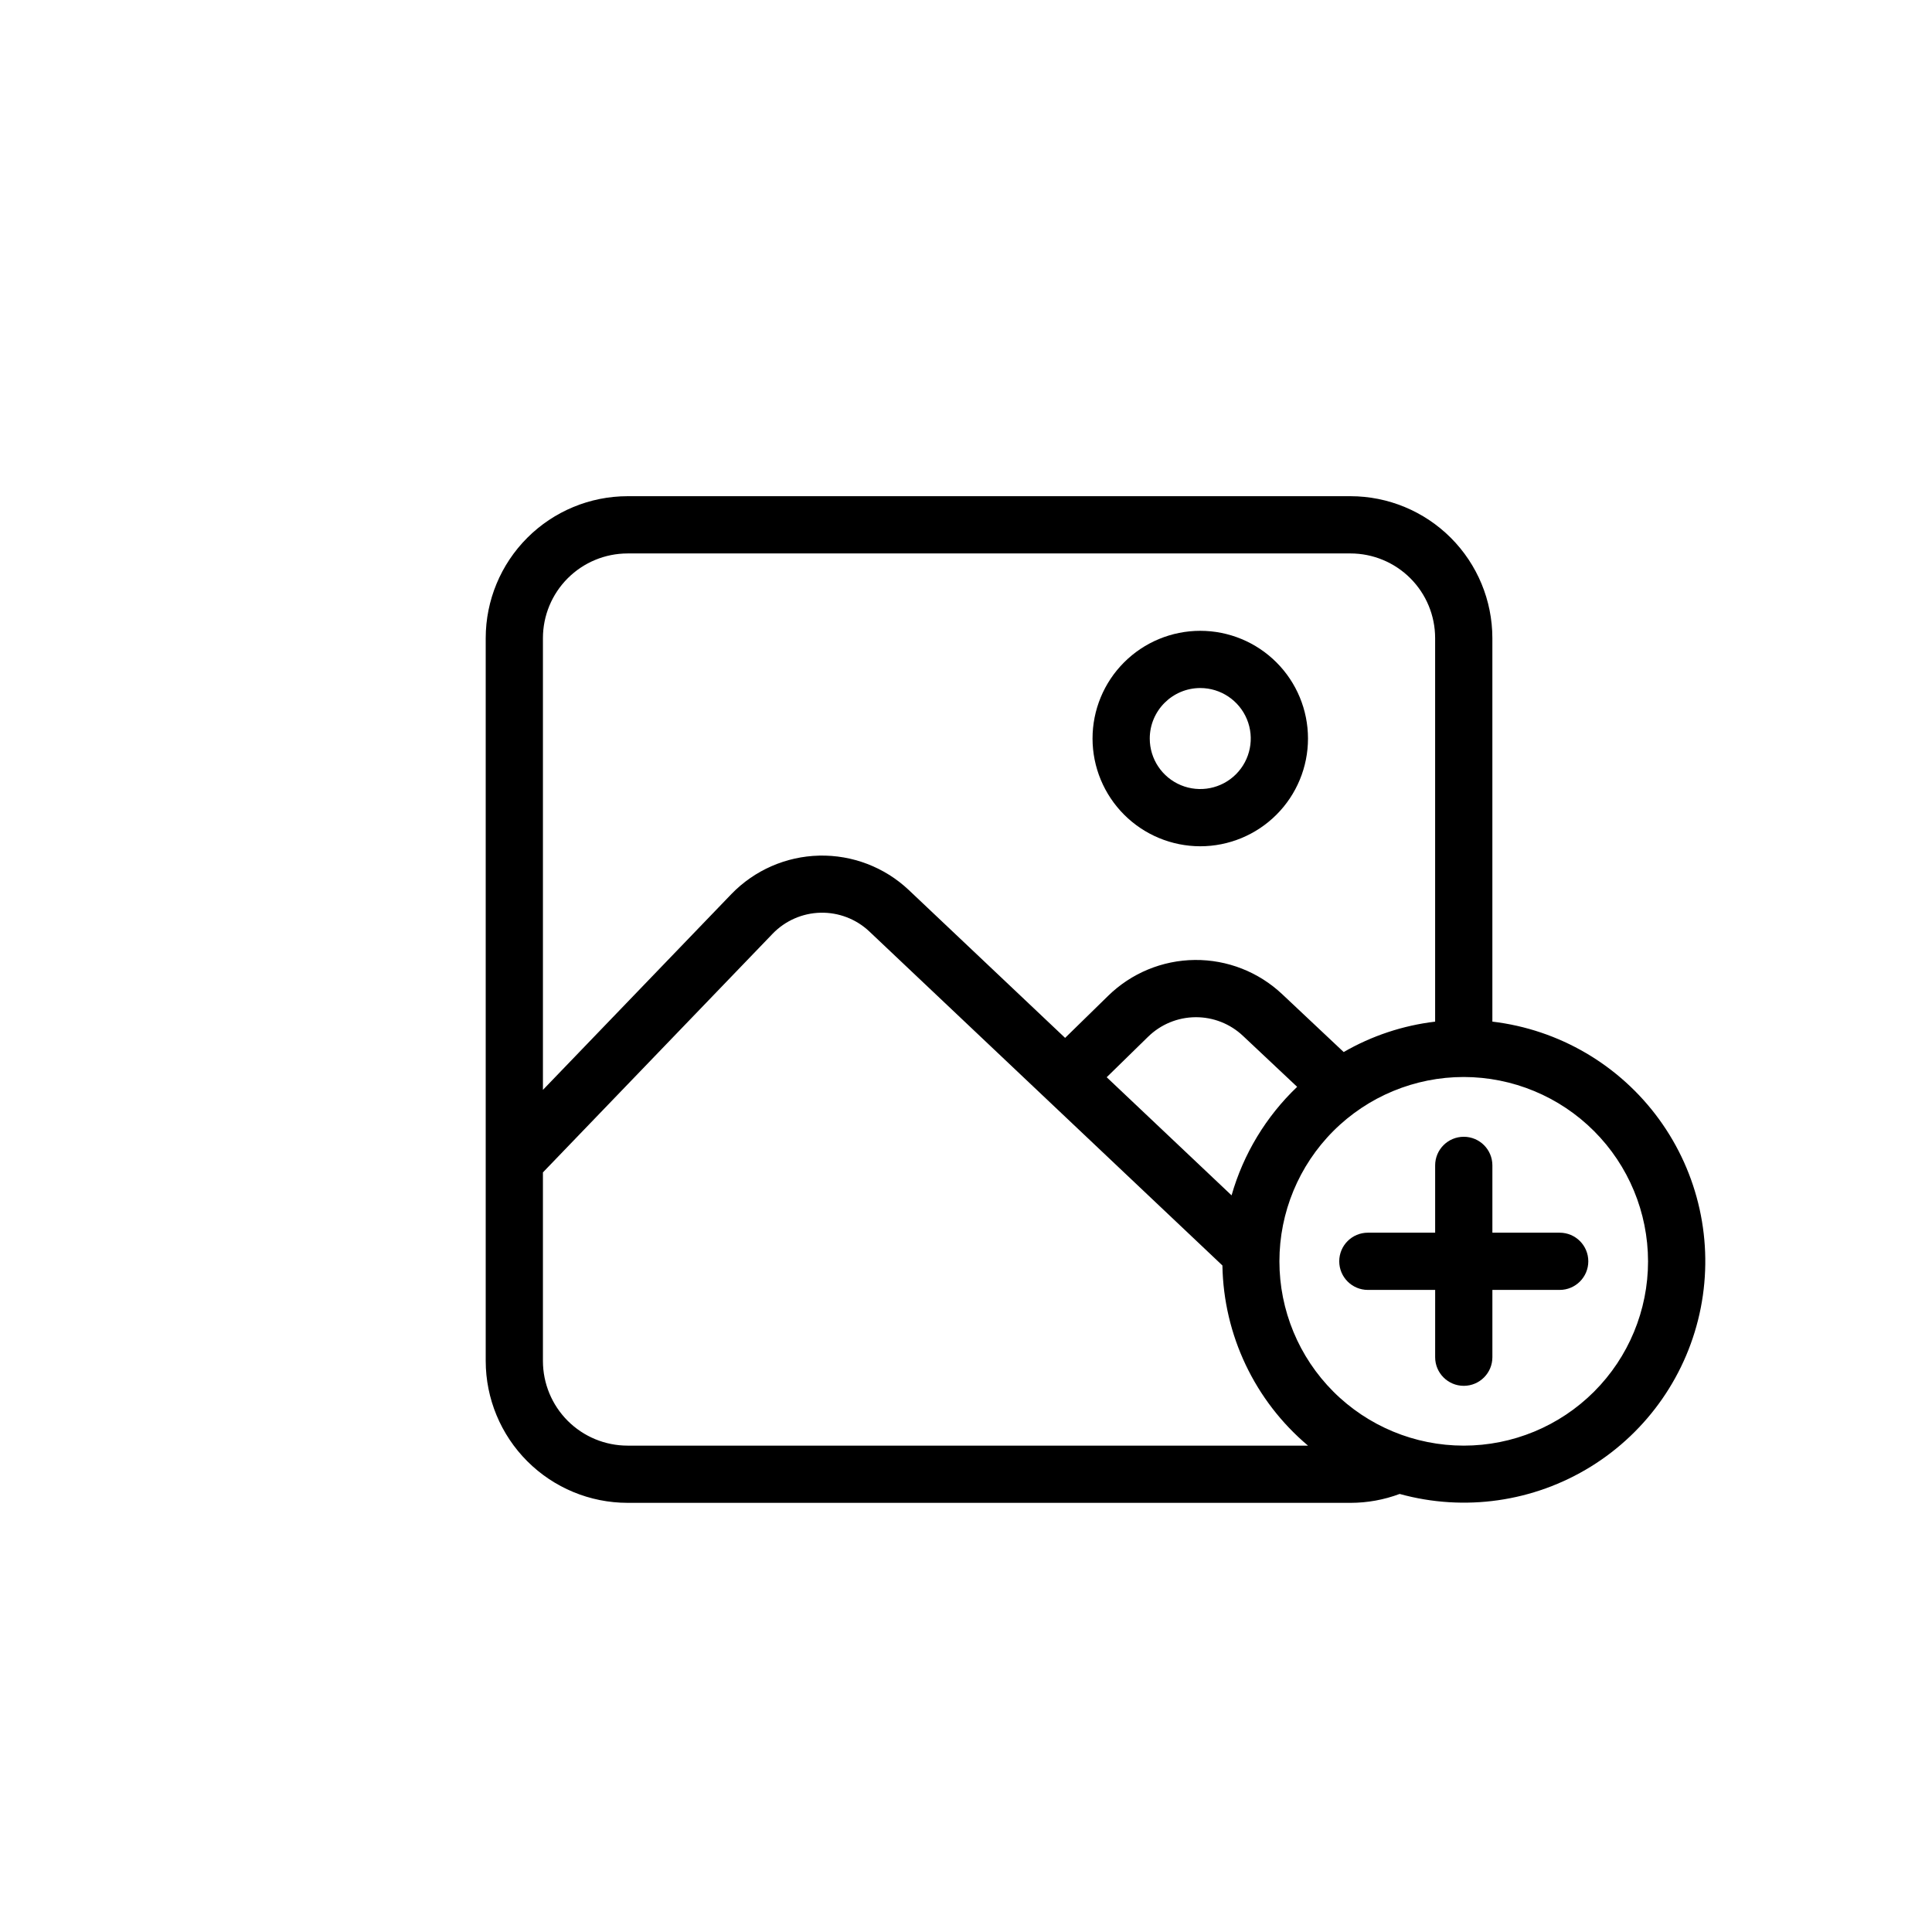 <?xml version="1.0" encoding="UTF-8"?>
<!-- Uploaded to: SVG Find, www.svgrepo.com, Generator: SVG Find Mixer Tools -->
<svg fill="#000000" width="800px" height="800px" version="1.1" viewBox="144 144 512 512" xmlns="http://www.w3.org/2000/svg">
 <g>
  <path d="m310.3 542.27h191.61c4.441-0.004 8.852-0.801 13.012-2.359 17.164 4.742 35.523 2.117 50.668-7.246 15.145-9.363 25.703-24.613 29.133-42.086 3.43-17.473-0.578-35.582-11.062-49.977-10.48-14.391-26.488-23.766-44.168-25.863v-101.66c-0.012-9.961-3.977-19.516-11.02-26.562-7.047-7.043-16.598-11.008-26.562-11.02h-191.61c-9.965 0.012-19.516 3.977-26.562 11.02-7.047 7.047-11.008 16.602-11.02 26.562v191.61c0.012 9.961 3.977 19.516 11.02 26.559 7.047 7.047 16.598 11.012 26.562 11.02zm0-15.164c-5.941-0.004-11.641-2.371-15.844-6.57-4.203-4.203-6.566-9.902-6.574-15.844v-49.996l60.883-63.258v-0.004c3.332-3.445 7.887-5.441 12.68-5.555 4.793-0.109 9.438 1.668 12.926 4.957l93.582 88.527c0.309 18.445 8.578 35.852 22.68 47.742zm160.08-66.324-33.094-31.305 10.949-10.707h0.004c3.348-3.293 7.848-5.156 12.543-5.199 4.699-0.047 9.23 1.734 12.641 4.965l14.34 13.488v-0.004c-8.254 7.871-14.254 17.801-17.383 28.762zm110.37 17.477v0.004c0 12.953-5.144 25.379-14.305 34.539s-21.586 14.305-34.539 14.305c-12.957 0-25.379-5.144-34.543-14.305-9.16-9.16-14.305-21.586-14.305-34.539 0-12.957 5.144-25.379 14.305-34.543 9.164-9.16 21.586-14.305 34.543-14.305 12.949 0.016 25.363 5.164 34.523 14.324 9.156 9.156 14.305 21.57 14.32 34.523zm-270.45-187.59h191.61c5.941 0.008 11.641 2.371 15.844 6.574 4.203 4.203 6.566 9.902 6.57 15.844v101.66c-8.539 1.012-16.785 3.754-24.234 8.055l-16.273-15.312c-6.258-5.91-14.566-9.172-23.176-9.09s-16.855 3.5-23 9.531l-11.375 11.121-41.469-39.227c-6.402-6.023-14.918-9.281-23.703-9.078-8.785 0.207-17.141 3.863-23.254 10.176l-49.957 51.906v-119.74c0.008-5.941 2.371-11.641 6.574-15.844 4.203-4.203 9.898-6.566 15.844-6.574z"/>
  <path d="m462.08 368.27c7.57 0 14.832-3.008 20.188-8.363 5.356-5.352 8.363-12.613 8.363-20.184 0-7.574-3.008-14.836-8.363-20.188-5.356-5.356-12.617-8.363-20.188-8.363-7.57 0-14.832 3.008-20.188 8.363-5.356 5.352-8.359 12.613-8.359 20.188 0.008 7.566 3.019 14.824 8.371 20.176 5.352 5.352 12.605 8.363 20.176 8.371zm0-41.934c5.414 0 10.293 3.262 12.363 8.262 2.074 5 0.93 10.758-2.898 14.586s-9.582 4.973-14.586 2.902c-5-2.07-8.262-6.949-8.262-12.363 0.008-7.387 5.996-13.375 13.383-13.387z"/>
  <path d="m524.33 452.84v17.836h-17.832c-4.188 0-7.586 3.394-7.586 7.582s3.398 7.582 7.586 7.582h17.836l-0.004 17.836c0 4.188 3.398 7.582 7.586 7.582s7.582-3.394 7.582-7.582v-17.836h17.836c4.188 0 7.582-3.394 7.582-7.582s-3.394-7.582-7.582-7.582h-17.836v-17.836c0-4.188-3.394-7.582-7.582-7.582s-7.586 3.394-7.586 7.582z"/>
 </g>
</svg>